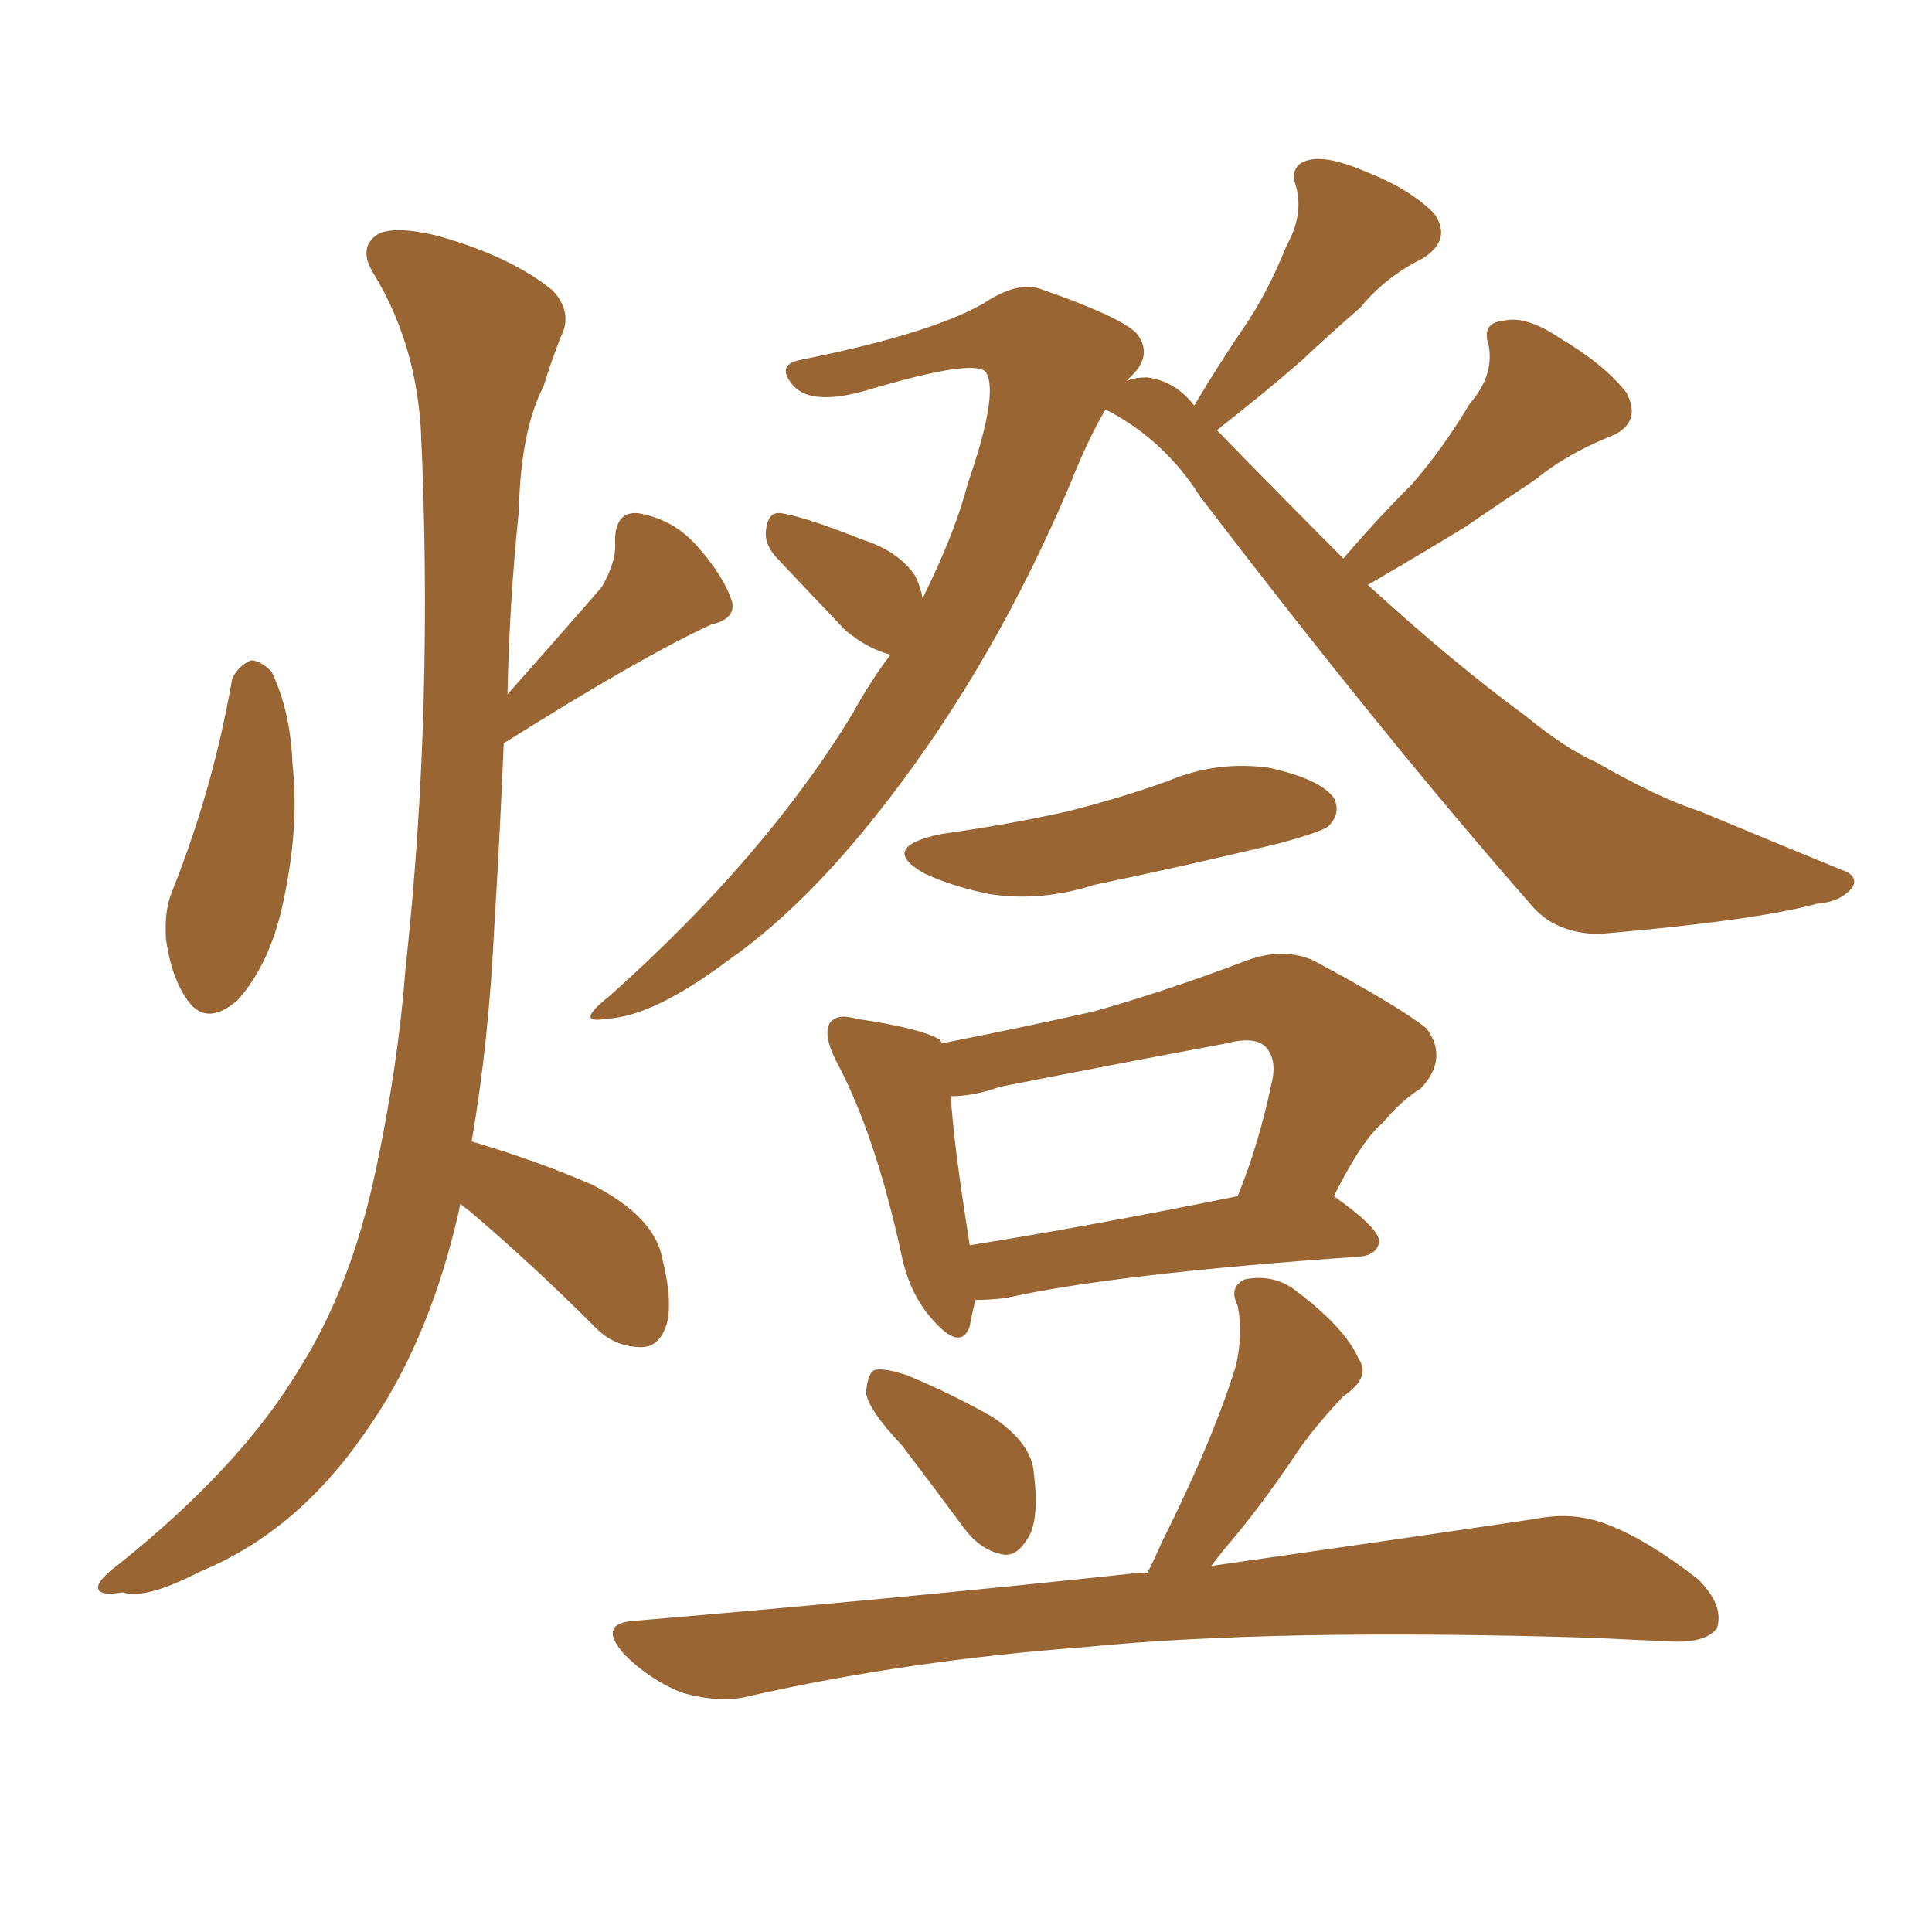 <svg xmlns="http://www.w3.org/2000/svg" xmlns:xlink="http://www.w3.org/1999/xlink" width="150" height="150"><path fill="#996633" padding="10" d="M18.02 52.73L18.02 52.73Q18.46 51.71 19.48 51.27L19.48 51.27Q20.21 51.27 21.09 52.15L21.09 52.15Q22.56 55.22 22.71 59.33L22.71 59.33Q23.29 64.45 21.83 70.75L21.83 70.75Q20.80 75 18.46 77.64L18.46 77.64Q16.11 79.69 14.65 77.78L14.65 77.78Q13.33 76.03 12.89 72.95L12.89 72.95Q12.74 70.75 13.33 69.29L13.33 69.29Q16.55 61.23 18.02 52.73ZM35.74 93.46L35.74 93.46Q35.60 94.19 35.45 94.78L35.45 94.78Q33.11 104.59 28.27 111.33L28.27 111.33Q23.00 118.95 15.53 122.02L15.53 122.02Q11.28 124.22 9.52 123.63L9.52 123.63Q7.76 123.93 7.62 123.34L7.62 123.34Q7.47 122.75 9.23 121.44L9.23 121.44Q18.75 113.82 23.29 106.20L23.29 106.20Q27.25 99.90 29.15 90.97L29.15 90.97Q30.91 82.76 31.49 75.15L31.49 75.15Q33.69 54.93 32.67 33.25L32.67 33.25Q32.23 26.51 29.00 21.24L29.00 21.24Q27.83 19.34 29.15 18.31L29.15 18.31Q30.32 17.43 33.98 18.31L33.98 18.31Q39.70 19.92 42.92 22.56L42.92 22.56Q44.53 24.32 43.51 26.22L43.51 26.22Q42.77 28.13 42.19 30.03L42.19 30.03Q40.43 33.40 40.28 39.70L40.28 39.70Q39.55 46.73 39.40 53.91L39.40 53.91Q43.95 48.78 46.73 45.56L46.73 45.56Q47.90 43.51 47.75 42.04L47.75 42.04Q47.75 39.70 49.51 39.84L49.51 39.84Q52.29 40.28 54.20 42.48L54.20 42.48Q56.25 44.82 56.84 46.73L56.84 46.73Q57.13 48.05 55.22 48.49L55.22 48.49Q49.80 50.98 39.11 57.71L39.11 57.71Q38.82 64.75 38.38 71.92L38.38 71.92Q37.94 81.01 36.62 88.62L36.62 88.62Q41.60 90.09 46.00 91.99L46.00 91.99Q50.83 94.48 51.42 97.71L51.42 97.71Q52.29 101.22 51.71 102.98L51.71 102.98Q51.12 104.59 49.80 104.59L49.80 104.59Q47.75 104.59 46.29 103.13L46.29 103.13Q41.31 98.14 36.47 94.04L36.47 94.04Q35.89 93.60 35.74 93.46ZM104.30 43.36L104.30 43.36Q106.93 40.28 109.57 37.65L109.57 37.65Q111.91 35.01 114.11 31.35L114.11 31.35Q116.02 29.15 115.58 26.81L115.58 26.81Q114.99 25.05 116.75 24.90L116.75 24.90Q118.51 24.46 121.29 26.37L121.29 26.37Q124.51 28.27 126.27 30.47L126.27 30.47Q127.59 32.96 124.80 33.98L124.80 33.98Q121.58 35.30 119.24 37.21L119.24 37.21Q116.60 38.96 113.82 40.87L113.82 40.87Q110.74 42.77 106.20 45.41L106.20 45.41Q112.94 51.56 118.36 55.52L118.36 55.52Q121.58 58.15 123.93 59.18L123.93 59.18Q128.76 61.96 131.98 62.99L131.98 62.99Q137.26 65.19 142.97 67.53L142.97 67.53Q144.29 67.97 143.85 68.85L143.85 68.85Q142.97 70.02 141.06 70.17L141.06 70.17Q136.23 71.48 124.22 72.51L124.22 72.51Q120.70 72.51 118.80 70.17L118.80 70.17Q107.37 57.13 93.16 38.53L93.16 38.53Q90.38 34.13 85.84 31.79L85.84 31.79Q84.52 33.98 83.06 37.65L83.06 37.65Q77.34 51.12 69.29 61.67L69.29 61.67Q62.84 70.17 56.54 74.56L56.54 74.56Q50.68 78.96 47.02 79.10L47.02 79.10Q44.53 79.54 47.31 77.34L47.31 77.34Q59.47 66.50 66.21 55.37L66.21 55.37Q67.68 52.73 69.14 50.83L69.14 50.83Q67.38 50.39 65.63 48.93L65.63 48.93Q62.84 46.00 60.21 43.21L60.21 43.21Q59.33 42.19 59.47 41.16L59.47 41.16Q59.62 39.70 60.64 39.84L60.64 39.84Q62.55 40.14 66.94 41.89L66.94 41.89Q69.73 42.77 71.04 44.68L71.04 44.68Q71.48 45.56 71.63 46.44L71.63 46.44Q74.12 41.46 75.15 37.50L75.15 37.50Q77.49 30.76 76.61 29.00L76.61 29.00Q76.03 27.69 67.24 30.32L67.24 30.32Q63.13 31.49 61.67 30.03L61.67 30.03Q60.21 28.42 61.96 27.98L61.96 27.98Q72.22 25.93 76.32 23.58L76.32 23.58Q78.96 21.83 80.71 22.41L80.71 22.41Q87.89 24.90 88.48 26.22L88.48 26.22Q89.36 27.69 87.89 29.15L87.89 29.15Q87.60 29.44 87.45 29.59L87.45 29.59Q88.04 29.30 89.06 29.30L89.06 29.30Q91.26 29.59 92.72 31.49L92.72 31.49Q94.63 28.27 96.53 25.49L96.53 25.49Q98.44 22.71 99.90 19.04L99.90 19.04Q101.22 16.70 100.63 14.50L100.63 14.50Q100.05 12.89 101.51 12.45L101.51 12.45Q102.98 12.01 106.05 13.33L106.05 13.33Q109.42 14.65 111.33 16.55L111.33 16.55Q112.79 18.60 110.45 20.07L110.45 20.07Q107.52 21.53 105.62 23.88L105.62 23.88Q103.42 25.78 101.07 27.98L101.07 27.98Q98.58 30.18 94.48 33.40L94.48 33.40Q99.76 38.82 104.30 43.36ZM73.10 64.75L73.10 64.75Q78.37 64.01 82.91 62.99L82.91 62.99Q87.01 61.96 90.67 60.64L90.67 60.64Q94.48 59.03 98.58 59.62L98.58 59.62Q102.54 60.50 103.56 61.96L103.56 61.96Q104.15 63.13 103.13 64.16L103.13 64.16Q102.54 64.60 99.32 65.48L99.32 65.48Q91.99 67.24 84.96 68.70L84.96 68.70Q80.86 70.02 76.90 69.43L76.90 69.43Q73.97 68.85 71.78 67.82L71.78 67.82Q68.12 65.77 73.10 64.75ZM75.73 100.93L75.73 100.93Q75.44 102.10 75.29 102.98L75.29 102.98Q74.56 105.03 72.22 102.25L72.22 102.25Q70.61 100.34 70.02 97.56L70.02 97.56Q67.97 88.04 64.89 82.32L64.89 82.32Q63.87 80.27 64.45 79.39L64.45 79.39Q65.04 78.66 66.50 79.10L66.50 79.10Q71.48 79.83 72.95 80.71L72.95 80.71Q73.10 80.86 73.10 81.01L73.10 81.01Q79.10 79.83 84.96 78.52L84.96 78.52Q90.67 76.90 96.83 74.56L96.83 74.56Q99.61 73.54 101.95 74.56L101.95 74.56Q108.54 78.08 110.74 79.83L110.74 79.83Q112.50 82.18 110.30 84.52L110.30 84.52Q108.84 85.40 107.37 87.16L107.37 87.16Q105.76 88.48 103.56 92.87L103.56 92.87Q107.08 95.36 107.08 96.39L107.08 96.39Q106.93 97.41 105.62 97.56L105.62 97.56Q86.57 98.88 78.08 100.78L78.08 100.78Q76.76 100.93 75.73 100.93ZM75.29 96.68L75.29 96.68Q84.52 95.21 96.09 92.87L96.09 92.87Q97.71 88.92 98.73 84.08L98.73 84.08Q99.17 82.32 98.29 81.30L98.29 81.30Q97.41 80.42 95.21 81.01L95.21 81.01Q86.57 82.62 77.64 84.38L77.64 84.38Q75.59 85.11 73.83 85.11L73.83 85.11Q73.97 88.33 75.29 96.68ZM70.02 112.21L70.02 112.21Q67.38 109.42 67.24 108.11L67.24 108.11Q67.38 106.49 67.97 106.35L67.97 106.35Q68.70 106.20 70.46 106.79L70.46 106.79Q73.97 108.25 77.05 110.01L77.05 110.01Q80.13 112.06 80.27 114.40L80.27 114.40Q80.71 117.92 79.83 119.38L79.83 119.38Q78.96 120.85 77.93 120.70L77.93 120.70Q76.17 120.41 74.85 118.65L74.85 118.65Q72.36 115.28 70.02 112.21ZM89.06 122.17L89.06 122.17L89.06 122.17Q89.65 121.00 90.23 119.68L90.23 119.68Q94.19 111.77 95.95 106.05L95.95 106.05Q96.53 103.56 96.09 101.37L96.09 101.37Q95.36 99.90 96.68 99.32L96.68 99.32Q99.02 98.88 100.78 100.34L100.78 100.34Q104.44 103.13 105.47 105.47L105.47 105.47Q106.49 106.93 104.30 108.40L104.30 108.40Q102.10 110.74 100.78 112.65L100.78 112.65Q97.85 117.04 95.07 120.26L95.07 120.26Q94.48 121.00 94.04 121.58L94.04 121.58Q109.42 119.38 119.24 117.92L119.24 117.92Q122.17 117.33 124.80 118.36L124.80 118.36Q127.88 119.53 131.84 122.61L131.84 122.61Q133.89 124.66 133.30 126.42L133.30 126.42Q132.42 127.59 129.64 127.44L129.64 127.44Q126.56 127.29 123.34 127.15L123.34 127.15Q98.88 126.42 84.23 127.88L84.23 127.88Q70.46 128.91 58.15 131.69L58.15 131.69Q55.96 132.28 52.88 131.40L52.88 131.40Q50.39 130.37 48.49 128.47L48.49 128.47Q46.29 125.98 49.37 125.83L49.37 125.83Q70.17 124.07 87.89 122.17L87.89 122.17Q88.48 122.02 89.06 122.17Z"/></svg>